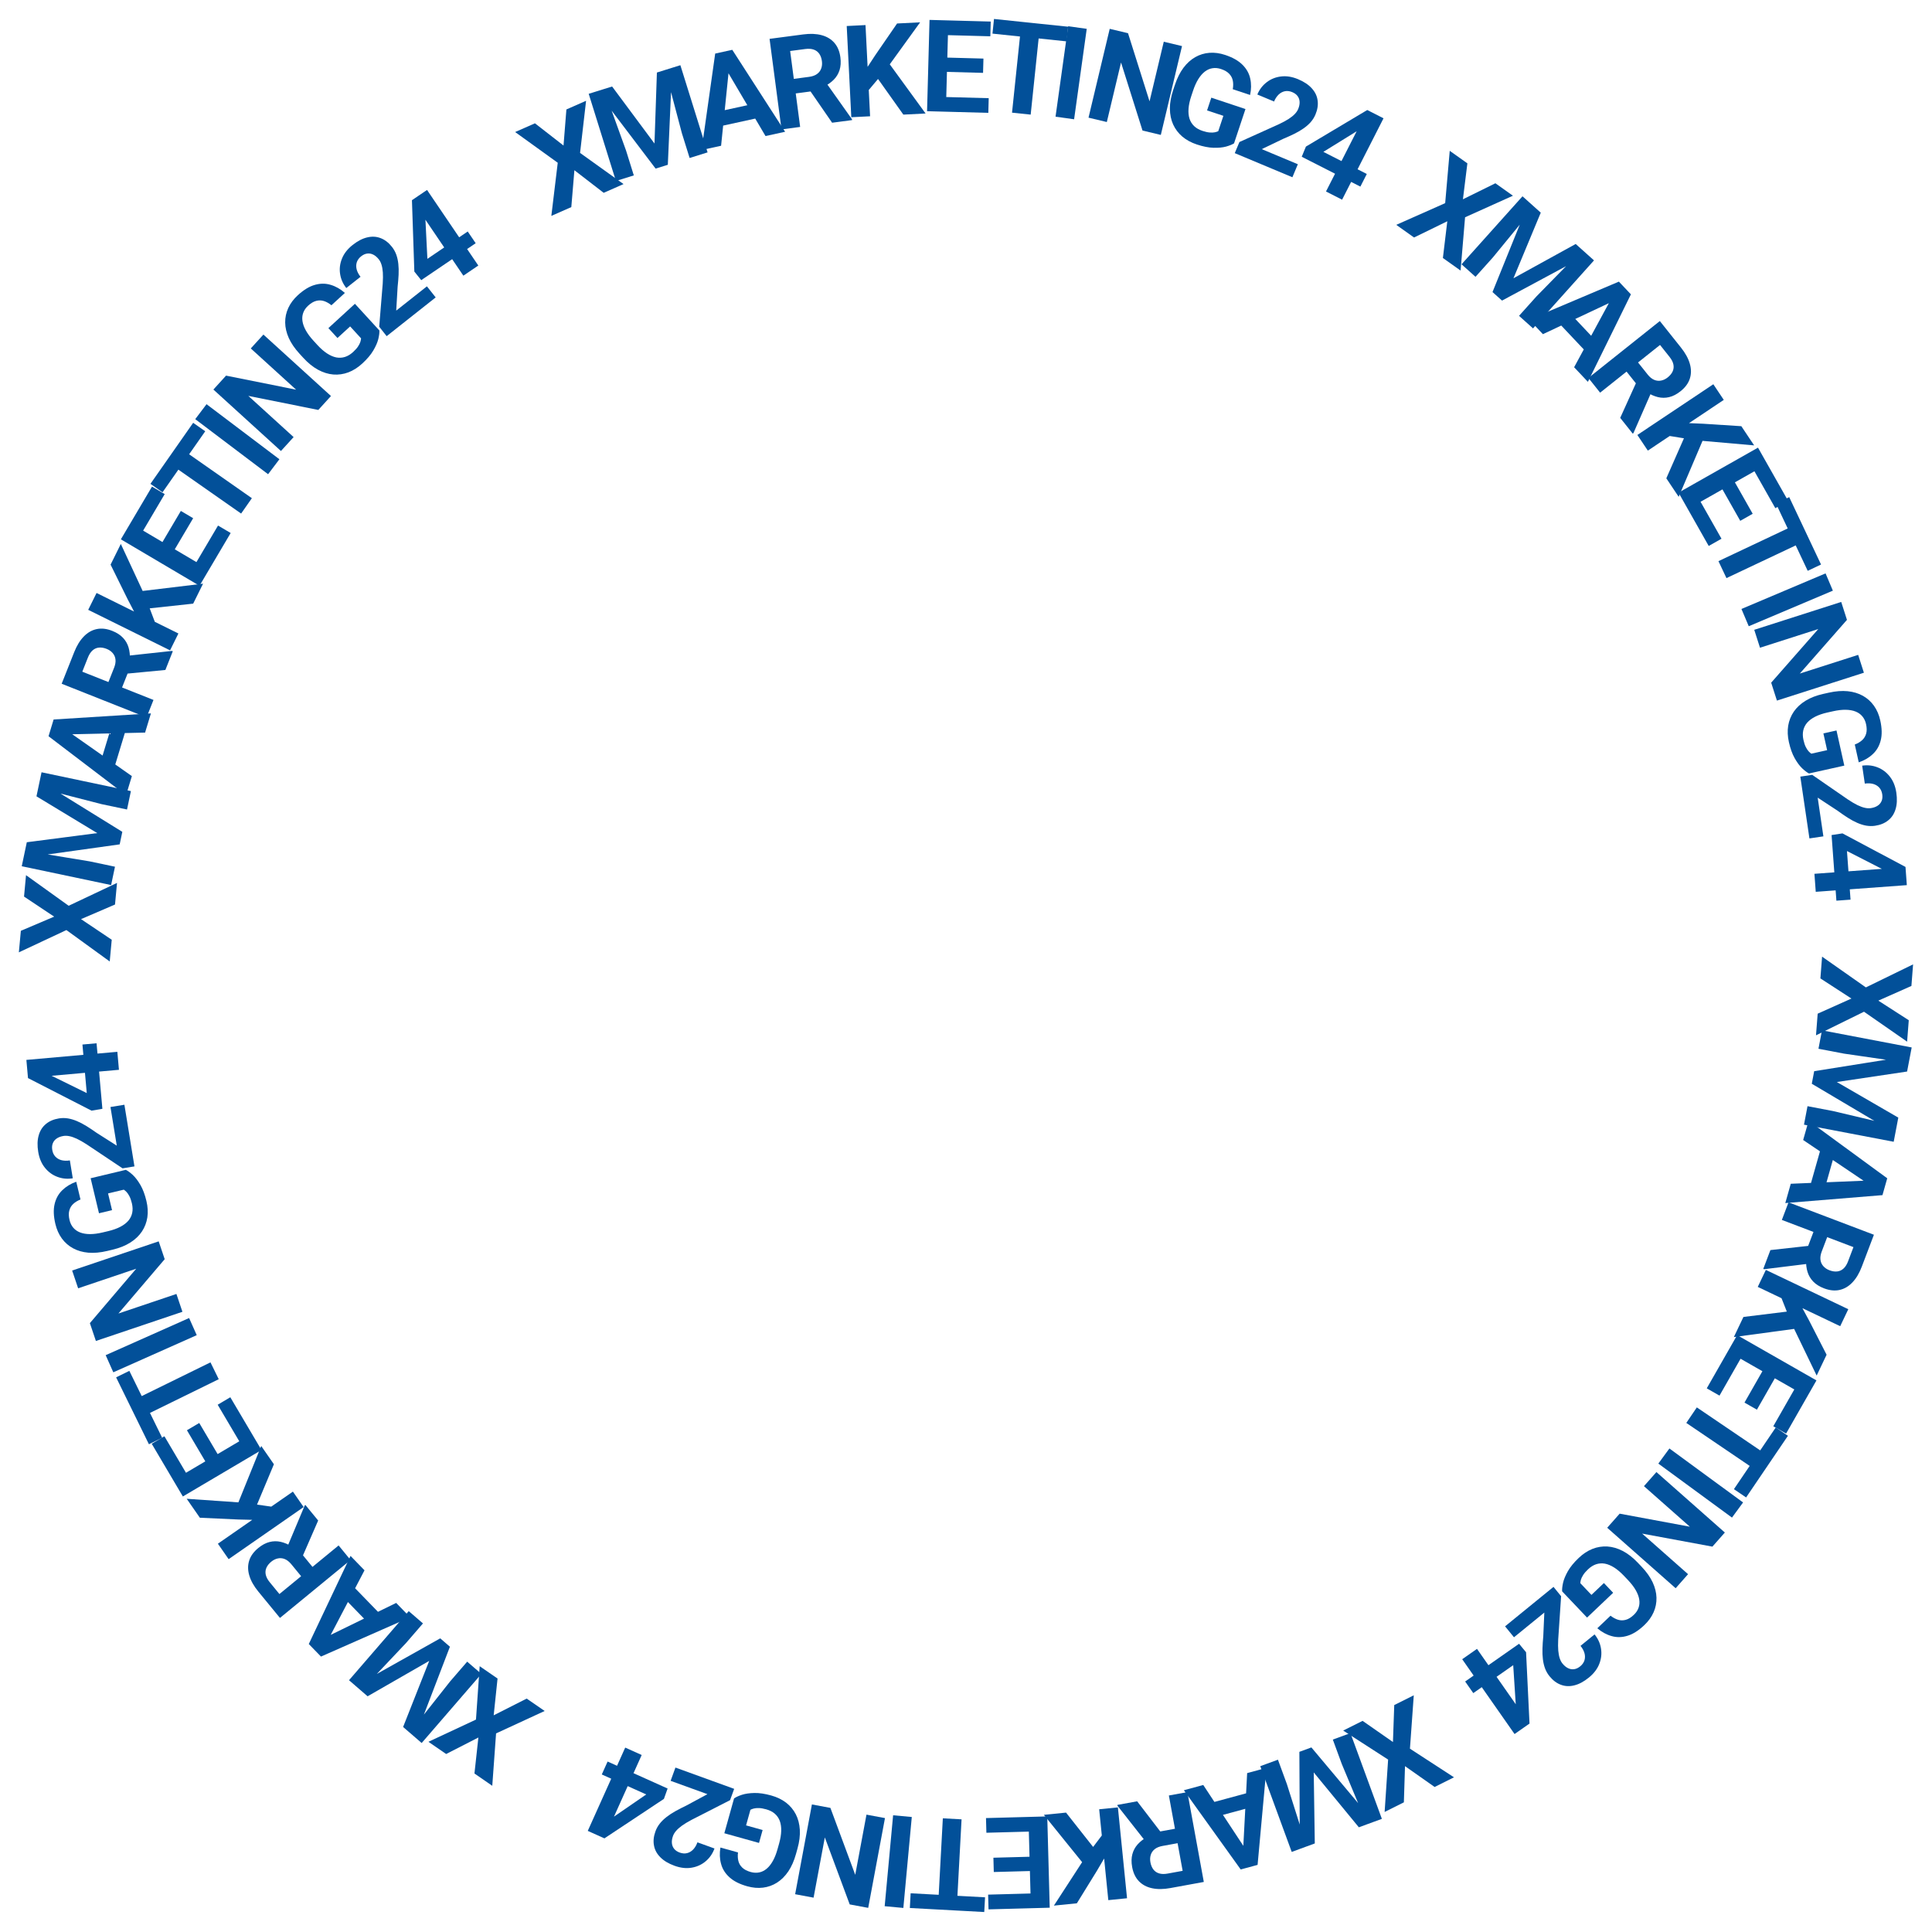 <?xml version="1.0" encoding="UTF-8"?> <svg xmlns="http://www.w3.org/2000/svg" width="752" height="752" viewBox="0 0 752 752" fill="none"> <path d="M743.988 383.765L731.107 389.478L742.957 397.104L742.312 405.453L725.533 393.798L706.85 402.981L707.501 394.559L720.641 388.669L708.562 380.83L709.217 372.36L726.265 384.329L744.637 375.367L743.988 383.765Z" fill="#025099"></path> <path d="M743.467 410.986L742.305 417.078L714.958 421.157L738.884 435.016L737.722 441.107L705.21 421.833L706.143 416.941L743.467 410.986ZM744.094 407.701L742.936 413.768L717.737 410.105L707.808 408.211L709.176 401.041L744.094 407.701ZM738.252 438.325L737.09 444.417L702.173 437.757L703.545 430.562L713.474 432.456L738.252 438.325Z" fill="#025099"></path> <path d="M727.57 461.063L701.852 443.731L703.975 436.237L734.577 458.633L733.226 463.401L727.57 461.063ZM697.029 460.761L728.022 459.466L734.084 460.371L732.72 465.186L694.899 468.278L697.029 460.761ZM709.88 463.944L704.36 462.381L709.476 444.317L714.996 445.88L709.88 463.944Z" fill="#025099"></path> <path d="M729.391 480.605L724.687 493C723.722 495.541 722.513 497.58 721.059 499.117C719.6 500.67 717.937 501.658 716.07 502.081C714.203 502.504 712.182 502.303 710.006 501.477C708.226 500.801 706.812 499.916 705.764 498.823C704.727 497.75 703.99 496.504 703.553 495.085C703.126 493.687 702.939 492.162 702.991 490.511L702.673 487.909L706.762 477.136L712.12 479.117L709.08 487.129C708.623 488.331 708.458 489.408 708.584 490.361C708.71 491.314 709.078 492.133 709.689 492.817C710.294 493.517 711.098 494.057 712.103 494.439C713.168 494.843 714.163 494.994 715.09 494.893C716.016 494.792 716.837 494.416 717.554 493.766C718.271 493.115 718.861 492.181 719.323 490.964L721.428 485.417L693.558 474.84L696.156 467.993L729.391 480.605ZM689.105 486.573L706.795 484.617L704.095 491.87L686.644 494.021L686.325 493.9L689.105 486.573Z" fill="#025099"></path> <path d="M716.267 516.2L684.179 500.904L687.331 494.292L719.419 509.589L716.267 516.2ZM707.106 535.417L697.322 515.148L692.931 504.048L699.757 505.841L704.181 514.036L710.972 527.307L707.106 535.417ZM678.601 512.606L697.939 510.222L699.706 517.068L674.871 520.429L678.601 512.606Z" fill="#025099"></path> <path d="M669.289 543.221L664.328 540.389L673.71 523.958L678.671 526.791L669.289 543.221ZM703.393 543.663L672.524 526.036L676.156 519.675L707.024 537.302L703.393 543.663ZM683.847 548.695L679.013 545.935L687.173 531.645L692.007 534.406L683.847 548.695ZM695.209 557.994L690.226 555.149L699.597 538.74L704.579 541.585L695.209 557.994Z" fill="#025099"></path> <path d="M685.784 573.803L656.366 553.85L660.463 547.809L689.882 567.762L685.784 573.803ZM679.645 582.855L674.896 579.635L691.177 555.631L695.925 558.852L679.645 582.855Z" fill="#025099"></path> <path d="M674.145 590.696L645.476 569.681L649.791 563.793L678.461 584.808L674.145 590.696Z" fill="#025099"></path> <path d="M652.217 618.192L625.578 594.657L630.427 589.168L657.741 594.241L639.884 578.465L644.733 572.976L671.372 596.511L666.523 602L639.175 596.929L657.051 612.722L652.217 618.192Z" fill="#025099"></path> <path d="M617.74 629.619L608.035 619.408C607.977 618.543 608.097 617.43 608.397 616.067C608.707 614.717 609.333 613.213 610.273 611.556C611.213 609.899 612.621 608.179 614.497 606.397C616.16 604.816 617.934 603.646 619.819 602.888C621.714 602.142 623.662 601.829 625.662 601.949C627.65 602.08 629.639 602.66 631.627 603.689C633.627 604.73 635.569 606.242 637.453 608.224L638.983 609.834C640.867 611.816 642.289 613.821 643.251 615.849C644.201 617.888 644.702 619.892 644.756 621.862C644.809 623.832 644.439 625.722 643.644 627.533C642.85 629.343 641.645 631.016 640.028 632.552C637.787 634.683 635.599 636.066 633.464 636.703C631.341 637.351 629.291 637.391 627.313 636.822C625.336 636.277 623.473 635.263 621.727 633.779L626.876 628.885C627.836 629.635 628.807 630.16 629.789 630.461C630.772 630.763 631.779 630.771 632.811 630.486C633.831 630.213 634.878 629.566 635.951 628.546C636.836 627.705 637.453 626.771 637.801 625.744C638.149 624.739 638.228 623.665 638.039 622.52C637.849 621.376 637.39 620.172 636.663 618.911C635.935 617.649 634.926 616.339 633.637 614.983L632.073 613.337C630.795 611.992 629.532 610.924 628.286 610.132C627.051 609.352 625.843 608.85 624.663 608.624C623.483 608.421 622.347 608.502 621.255 608.865C620.164 609.229 619.117 609.887 618.114 610.84C617.276 611.636 616.647 612.369 616.227 613.037C615.796 613.717 615.504 614.32 615.353 614.846C615.2 615.394 615.12 615.853 615.11 616.221L619.45 620.787L624.298 616.178L627.898 619.966L617.74 629.619Z" fill="#025099"></path> <path d="M589.293 637.283L585.823 633.024L604.676 617.666L607.637 621.301L606.508 638.122C606.424 639.849 606.432 641.302 606.532 642.48C606.641 643.671 606.829 644.662 607.095 645.453C607.359 646.267 607.718 646.951 608.17 647.506C608.848 648.339 609.568 648.939 610.329 649.306C611.1 649.686 611.89 649.818 612.7 649.705C613.497 649.601 614.287 649.23 615.07 648.593C615.902 647.915 616.457 647.127 616.734 646.23C616.998 645.343 616.995 644.411 616.724 643.435C616.441 642.469 615.93 641.531 615.19 640.623L620.66 636.167C621.996 637.807 622.828 639.627 623.156 641.628C623.494 643.64 623.279 645.631 622.511 647.601C621.754 649.582 620.397 651.37 618.441 652.963C616.51 654.536 614.625 655.547 612.786 655.995C610.945 656.467 609.206 656.393 607.568 655.774C605.928 655.179 604.451 654.074 603.135 652.458C602.395 651.55 601.815 650.542 601.396 649.435C600.987 648.34 600.705 647.143 600.548 645.843C600.389 644.566 600.334 643.183 600.382 641.696C600.43 640.208 600.534 638.622 600.694 636.938L601.104 627.661L589.293 637.283Z" fill="#025099"></path> <path d="M573.451 659.016L570.288 654.496L591.27 639.811L594 643.116L595.339 670.875L590.758 674.081L589.91 662.308L588.993 648.139L573.451 659.016ZM589.518 674.948L569.137 645.825L574.897 641.794L595.279 670.917L589.518 674.948Z" fill="#025099"></path> <path d="M558.403 695.551L546.875 687.447L546.435 701.531L538.944 705.274L540.303 684.89L522.815 673.596L530.371 669.821L542.183 678.056L542.688 663.666L550.289 659.868L548.799 680.645L565.937 691.786L558.403 695.551Z" fill="#025099"></path> <path d="M534.731 709.11L528.909 711.245L511.351 689.886L511.763 717.532L505.941 719.667L505.761 681.872L510.437 680.158L534.731 709.11ZM537.871 707.959L532.072 710.085L522.26 686.588L518.78 677.098L525.634 674.585L537.871 707.959ZM508.6 718.692L502.778 720.827L490.541 687.453L497.417 684.932L500.897 694.421L508.6 718.692Z" fill="#025099"></path> <path d="M483.808 721.119L485.432 690.149L492.949 688.112L489.498 725.876L484.715 727.172L483.808 721.119ZM468.348 694.778L485.411 720.685L487.755 726.348L482.924 727.657L460.807 696.822L468.348 694.778ZM472.233 707.435L470.733 701.898L488.853 696.987L490.354 702.524L472.233 707.435Z" fill="#025099"></path> <path d="M468.563 732.519L455.522 734.903C452.848 735.392 450.478 735.412 448.41 734.962C446.326 734.516 444.621 733.603 443.293 732.225C441.966 730.846 441.093 729.012 440.674 726.722C440.332 724.849 440.358 723.181 440.752 721.719C441.134 720.276 441.819 719.001 442.808 717.894C443.784 716.805 444.992 715.856 446.432 715.047L448.494 713.429L459.83 711.357L460.905 716.968L452.475 718.509C451.211 718.74 450.203 719.156 449.452 719.756C448.702 720.357 448.191 721.095 447.921 721.972C447.636 722.852 447.589 723.82 447.782 724.877C447.987 725.997 448.372 726.928 448.938 727.668C449.504 728.409 450.25 728.918 451.178 729.195C452.105 729.472 453.21 729.493 454.49 729.259L460.326 728.192L454.965 698.869L462.17 697.551L468.563 732.519ZM442.621 701.126L453.444 715.254L445.84 716.694L434.973 702.871L434.912 702.535L442.621 701.126Z" fill="#025099"></path> <path d="M431.394 739.598L427.837 704.23L435.124 703.497L438.682 738.865L431.394 739.598ZM410.212 741.729L422.472 722.853L429.686 713.343L431.692 720.11L426.979 728.142L419.151 740.829L410.212 741.729ZM414.938 705.527L427.003 720.827L422.065 725.888L406.315 706.394L414.938 705.527Z" fill="#025099"></path> <path d="M383.937 713.368L383.783 707.657L402.697 707.146L402.851 712.857L383.937 713.368ZM401.265 742.744L400.305 707.21L407.627 707.013L408.587 742.546L401.265 742.744ZM386.817 728.652L386.667 723.088L403.116 722.643L403.266 728.207L386.817 728.652ZM384.768 743.19L384.613 737.455L403.502 736.944L403.657 742.68L384.768 743.19Z" fill="#025099"></path> <path d="M365.064 743.248L366.984 707.753L374.273 708.147L372.354 743.642L365.064 743.248ZM354.143 742.658L354.453 736.929L383.414 738.495L383.104 744.224L354.143 742.658Z" fill="#025099"></path> <path d="M344.345 741.959L347.63 706.564L354.899 707.239L351.614 742.634L344.345 741.959Z" fill="#025099"></path> <path d="M309.497 737.294L316.023 702.352L323.223 703.696L332.887 729.742L337.262 706.319L344.462 707.663L337.936 742.606L330.736 741.261L321.052 715.187L316.672 738.634L309.497 737.294Z" fill="#025099"></path> <path d="M281.936 713.565L285.724 699.997C286.436 699.503 287.454 699.035 288.777 698.593C290.096 698.167 291.708 697.933 293.612 697.89C295.517 697.847 297.715 698.174 300.208 698.869C302.418 699.486 304.332 700.409 305.949 701.638C307.562 702.883 308.83 704.394 309.753 706.173C310.66 707.947 311.182 709.951 311.319 712.186C311.451 714.437 311.15 716.879 310.414 719.512L309.817 721.652C309.082 724.286 308.091 726.536 306.843 728.401C305.58 730.262 304.117 731.721 302.453 732.777C300.789 733.834 298.977 734.485 297.015 734.732C295.054 734.979 292.999 734.802 290.852 734.203C287.873 733.371 285.563 732.203 283.922 730.697C282.276 729.207 281.19 727.467 280.664 725.478C280.118 723.501 280.033 721.382 280.411 719.121L287.254 721.032C287.102 722.24 287.149 723.343 287.395 724.341C287.64 725.339 288.149 726.207 288.923 726.947C289.681 727.683 290.773 728.249 292.2 728.648C293.375 728.976 294.494 729.026 295.554 728.798C296.595 728.582 297.558 728.099 298.443 727.349C299.328 726.599 300.126 725.588 300.836 724.316C301.546 723.044 302.152 721.507 302.655 719.704L303.266 717.517C303.765 715.73 304.034 714.098 304.074 712.622C304.11 711.162 303.922 709.868 303.511 708.739C303.079 707.622 302.428 706.688 301.556 705.937C300.684 705.187 299.581 704.626 298.249 704.254C297.136 703.943 296.185 703.779 295.395 703.761C294.59 703.739 293.923 703.798 293.394 703.938C292.845 704.089 292.41 704.255 292.089 704.435L290.396 710.502L296.839 712.301L295.434 717.333L281.936 713.565Z" fill="#025099"></path> <path d="M261.031 693.159L262.903 687.994L285.764 696.28L284.167 700.687L269.155 708.36C267.63 709.175 266.388 709.928 265.428 710.619C264.462 711.325 263.709 711.995 263.167 712.63C262.604 713.274 262.201 713.933 261.957 714.606C261.591 715.616 261.446 716.542 261.522 717.383C261.593 718.24 261.885 718.986 262.398 719.622C262.897 720.253 263.621 720.741 264.569 721.084C265.579 721.45 266.54 721.522 267.452 721.298C268.349 721.069 269.146 720.588 269.845 719.854C270.528 719.115 271.07 718.195 271.469 717.093L278.103 719.497C277.382 721.486 276.247 723.135 274.7 724.444C273.146 725.768 271.328 726.607 269.244 726.959C267.154 727.327 264.923 727.081 262.552 726.222C260.21 725.373 258.375 724.275 257.046 722.928C255.695 721.59 254.865 720.06 254.554 718.338C254.223 716.625 254.412 714.789 255.122 712.83C255.521 711.729 256.088 710.714 256.823 709.785C257.552 708.872 258.434 708.015 259.469 707.213C260.483 706.42 261.641 705.663 262.942 704.94C264.243 704.217 265.657 703.491 267.184 702.764L275.354 698.35L261.031 693.159Z" fill="#025099"></path> <path d="M234.236 690.682L236.499 685.65L259.857 696.152L258.417 700.189L235.26 715.555L230.161 713.262L239.838 706.504L251.538 698.461L234.236 690.682ZM228.78 712.642L243.357 680.221L249.769 683.104L235.193 715.525L228.78 712.642Z" fill="#025099"></path> <path d="M184.674 690.31L186.202 676.301L173.657 682.719L166.762 677.968L185.267 669.312L186.708 648.544L193.665 653.337L192.159 667.657L205.003 661.149L212 665.969L193.087 674.7L191.61 695.089L184.674 690.31Z" fill="#025099"></path> <path d="M161.596 676.25L156.904 672.196L167.061 646.479L143.087 660.255L138.395 656.2L171.355 637.702L175.123 640.959L161.596 676.25ZM164.126 678.438L159.453 674.399L175.238 654.417L181.847 646.77L187.37 651.543L164.126 678.438ZM140.538 658.052L135.846 653.997L159.09 627.102L164.631 631.891L158.022 639.539L140.538 658.052Z" fill="#025099"></path> <path d="M126.337 637.51L154.211 623.913L159.637 629.5L124.936 644.793L121.483 641.238L126.337 637.51ZM141.878 611.217L127.494 638.701L123.677 643.497L120.19 639.907L136.434 605.613L141.878 611.217ZM132.692 620.752L136.808 616.754L149.889 630.221L145.774 634.219L132.692 620.752Z" fill="#025099"></path> <path d="M108.97 629.754L100.56 619.506C98.835 617.405 97.668 615.342 97.058 613.316C96.438 611.277 96.409 609.343 96.97 607.513C97.532 605.683 98.713 604.03 100.512 602.554C101.984 601.346 103.455 600.56 104.925 600.195C106.372 599.829 107.819 599.81 109.267 600.137C110.692 600.463 112.108 601.059 113.514 601.926L115.929 602.945L123.24 611.852L118.855 615.514L113.418 608.89C112.603 607.896 111.75 607.217 110.861 606.851C109.972 606.486 109.078 606.398 108.181 606.588C107.273 606.764 106.404 607.193 105.574 607.875C104.693 608.597 104.066 609.386 103.693 610.239C103.319 611.093 103.237 611.993 103.444 612.938C103.652 613.884 104.169 614.86 104.995 615.867L108.758 620.453L131.801 601.541L136.448 607.203L108.97 629.754ZM123.84 591.841L116.734 608.158L111.787 602.207L118.604 586L118.868 585.783L123.84 591.841Z" fill="#025099"></path> <path d="M84.811 600.861L114.009 580.586L118.186 586.602L88.989 606.877L84.811 600.861ZM72.668 583.374L95.121 584.933L106.938 586.626L101.994 591.663L92.685 591.44L77.793 590.754L72.668 583.374ZM106.614 569.938L99.092 587.912L92.271 586.05L101.671 562.819L106.614 569.938Z" fill="#025099"></path> <path d="M84.728 546.768L89.647 543.862L99.271 560.153L94.352 563.059L84.728 546.768ZM67.448 576.173L98.054 558.093L101.779 564.399L71.174 582.479L67.448 576.173ZM72.761 556.702L77.553 553.871L85.923 568.038L81.13 570.869L72.761 556.702ZM59.054 561.963L63.994 559.045L73.605 575.315L68.665 578.233L59.054 561.963Z" fill="#025099"></path> <path d="M50.01 545.931L81.925 530.278L85.139 536.832L53.224 552.485L50.01 545.931ZM45.194 536.111L50.345 533.584L63.116 559.625L57.965 562.151L45.194 536.111Z" fill="#025099"></path> <path d="M41.133 527.478L73.608 513.022L76.576 519.691L44.101 534.147L41.133 527.478Z" fill="#025099"></path> <path d="M28.081 494.532L61.766 483.177L64.106 490.118L46.088 511.263L68.668 503.652L71.007 510.592L37.323 521.947L34.983 515.006L53.016 493.83L30.413 501.449L28.081 494.532Z" fill="#025099"></path> <path d="M35.278 458.612L48.98 455.342C49.757 455.726 50.66 456.389 51.688 457.331C52.701 458.278 53.688 459.573 54.649 461.218C55.61 462.863 56.391 464.944 56.992 467.461C57.525 469.693 57.646 471.814 57.356 473.825C57.05 475.839 56.343 477.681 55.236 479.35C54.125 481.004 52.625 482.433 50.737 483.637C48.833 484.844 46.551 485.765 43.891 486.4L41.73 486.915C39.071 487.55 36.623 487.774 34.386 487.589C32.146 487.387 30.161 486.815 28.43 485.873C26.699 484.93 25.25 483.661 24.083 482.066C22.916 480.47 22.073 478.588 21.556 476.419C20.838 473.411 20.739 470.824 21.26 468.658C21.765 466.496 22.759 464.703 24.243 463.278C25.707 461.841 27.519 460.739 29.679 459.973L31.328 466.883C30.198 467.337 29.256 467.913 28.503 468.612C27.749 469.31 27.236 470.177 26.965 471.213C26.689 472.232 26.723 473.462 27.067 474.903C27.351 476.09 27.849 477.092 28.563 477.909C29.257 478.714 30.146 479.322 31.232 479.732C32.317 480.143 33.588 480.35 35.044 480.354C36.501 480.357 38.14 480.142 39.96 479.708L42.169 479.181C43.974 478.75 45.531 478.194 46.841 477.513C48.135 476.837 49.176 476.044 49.964 475.137C50.731 474.217 51.232 473.194 51.465 472.068C51.698 470.941 51.654 469.705 51.333 468.359C51.065 467.235 50.747 466.324 50.38 465.625C50.008 464.911 49.633 464.356 49.255 463.961C48.856 463.554 48.5 463.254 48.186 463.061L42.06 464.523L43.612 471.03L38.53 472.243L35.278 458.612Z" fill="#025099"></path> <path d="M42.998 430.886L48.42 430.002L52.334 454.001L47.708 454.756L33.688 445.392C32.233 444.458 30.97 443.741 29.899 443.239C28.812 442.741 27.859 442.409 27.041 442.246C26.204 442.069 25.432 442.038 24.725 442.154C23.665 442.327 22.786 442.651 22.089 443.128C21.375 443.607 20.866 444.226 20.561 444.985C20.254 445.728 20.181 446.597 20.343 447.593C20.516 448.653 20.923 449.527 21.563 450.214C22.2 450.885 23.009 451.347 23.99 451.599C24.969 451.836 26.036 451.859 27.193 451.671L28.329 458.634C26.24 458.975 24.247 458.789 22.35 458.076C20.437 457.365 18.818 456.186 17.494 454.539C16.154 452.894 15.28 450.827 14.874 448.337C14.473 445.879 14.537 443.741 15.065 441.924C15.575 440.092 16.505 438.621 17.858 437.51C19.192 436.386 20.887 435.656 22.943 435.32C24.099 435.132 25.262 435.132 26.431 435.32C27.583 435.512 28.762 435.864 29.967 436.376C31.153 436.875 32.379 437.516 33.645 438.299C34.91 439.082 36.233 439.963 37.613 440.942L45.451 445.922L42.998 430.886Z" fill="#025099"></path> <path d="M32.089 406.565L37.585 406.076L39.853 431.586L35.628 432.305L10.897 419.626L10.402 414.058L21.03 419.191L33.769 425.46L32.089 406.565ZM10.268 412.55L45.675 409.401L46.297 416.405L10.89 419.553L10.268 412.55Z" fill="#025099"></path> <path d="M8.118 362.302L21.085 356.787L9.354 348.98L10.128 340.642L26.725 352.554L45.547 343.66L44.767 352.071L31.538 357.757L43.494 365.781L42.709 374.241L25.847 362.01L7.339 370.689L8.118 362.302Z" fill="#025099"></path> <path d="M9.155 333.896L10.433 327.828L37.853 324.272L14.196 309.958L15.474 303.89L47.612 323.782L46.585 328.656L9.155 333.896ZM8.466 337.169L9.739 331.125L34.863 335.269L44.754 337.352L43.249 344.495L8.466 337.169ZM14.891 306.662L16.169 300.594L50.952 307.919L49.443 315.086L39.553 313.003L14.891 306.662Z" fill="#025099"></path> <path d="M25.944 284.269L51.329 302.085L49.065 309.537L18.892 286.567L20.333 281.825L25.944 284.269ZM56.474 285.149L25.461 285.858L19.418 284.838L20.872 280.049L58.745 277.674L56.474 285.149ZM43.685 281.723L49.175 283.391L43.718 301.355L38.228 299.687L43.685 281.723Z" fill="#025099"></path> <path d="M24 266.137L28.89 253.814C29.892 251.288 31.131 249.267 32.608 247.752C34.091 246.221 35.769 245.258 37.642 244.863C39.514 244.468 41.532 244.7 43.696 245.558C45.466 246.26 46.866 247.166 47.897 248.276C48.919 249.364 49.637 250.621 50.052 252.046C50.458 253.45 50.622 254.978 50.545 256.628L50.825 259.234L46.575 269.945L41.247 267.884L44.407 259.919C44.881 258.723 45.062 257.648 44.951 256.694C44.84 255.739 44.484 254.915 43.883 254.221C43.289 253.513 42.492 252.96 41.494 252.564C40.435 252.144 39.442 251.978 38.514 252.065C37.586 252.152 36.759 252.515 36.033 253.155C35.306 253.795 34.703 254.72 34.222 255.93L32.035 261.445L59.743 272.438L57.042 279.246L24 266.137ZM64.371 260.774L46.654 262.465L49.462 255.253L66.943 253.363L67.261 253.489L64.371 260.774Z" fill="#025099"></path> <path d="M37.584 230.804L69.44 246.575L66.191 253.139L34.334 237.368L37.584 230.804ZM47.029 211.725L56.511 232.138L60.736 243.302L53.938 241.407L49.636 233.148L43.043 219.777L47.029 211.725ZM75.192 234.957L55.82 237.054L54.155 230.182L79.037 227.19L75.192 234.957Z" fill="#025099"></path> <path d="M84.866 204.56L89.785 207.465L80.161 223.756L75.242 220.85L84.866 204.56ZM50.772 203.616L81.378 221.696L77.653 228.002L47.047 209.922L50.772 203.616ZM70.39 198.872L75.183 201.703L66.813 215.871L62.02 213.04L70.39 198.872ZM59.167 189.407L64.106 192.325L54.495 208.594L49.556 205.676L59.167 189.407Z" fill="#025099"></path> <path d="M68.915 173.532L98.038 193.913L93.853 199.894L64.729 179.512L68.915 173.532ZM75.186 164.57L79.887 167.86L63.257 191.623L58.556 188.333L75.186 164.57Z" fill="#025099"></path> <path d="M80.393 157.326L108.752 178.758L104.351 184.581L75.992 163.15L80.393 157.326Z" fill="#025099"></path> <path d="M102.528 130.226L128.822 154.146L123.894 159.564L96.657 154.094L114.283 170.129L109.354 175.547L83.06 151.626L87.989 146.208L115.26 151.677L97.616 135.626L102.528 130.226Z" fill="#025099"></path> <path d="M138.153 118.249L147.671 128.634C147.714 129.5 147.573 130.611 147.249 131.968C146.914 133.313 146.261 134.805 145.291 136.445C144.321 138.084 142.882 139.778 140.974 141.527C139.282 143.077 137.487 144.214 135.589 144.938C133.68 145.649 131.727 145.927 129.73 145.771C127.744 145.603 125.766 144.987 123.797 143.922C121.816 142.845 119.902 141.298 118.055 139.282L116.554 137.644C114.707 135.629 113.321 133.598 112.396 131.553C111.484 129.498 111.019 127.484 111.001 125.514C110.983 123.543 111.388 121.66 112.215 119.864C113.042 118.069 114.278 116.418 115.922 114.911C118.202 112.822 120.414 111.479 122.56 110.881C124.695 110.271 126.746 110.269 128.712 110.873C130.68 111.454 132.523 112.502 134.243 114.017L129.005 118.817C128.059 118.05 127.098 117.507 126.121 117.188C125.144 116.869 124.138 116.842 123.101 117.108C122.076 117.363 121.017 117.991 119.925 118.991C119.025 119.816 118.392 120.739 118.025 121.759C117.659 122.757 117.56 123.83 117.729 124.978C117.898 126.126 118.334 127.337 119.039 128.612C119.744 129.887 120.728 131.214 121.993 132.594L123.527 134.268C124.781 135.636 126.023 136.727 127.255 137.541C128.475 138.343 129.674 138.868 130.849 139.115C132.026 139.339 133.164 139.279 134.261 138.935C135.359 138.592 136.418 137.952 137.438 137.018C138.29 136.237 138.932 135.516 139.364 134.855C139.808 134.184 140.111 133.586 140.272 133.063C140.434 132.518 140.523 132.061 140.539 131.693L136.283 127.049L131.352 131.568L127.822 127.716L138.153 118.249Z" fill="#025099"></path> <path d="M166.174 111.453L169.581 115.762L150.506 130.843L147.599 127.166L148.972 110.363C149.081 108.638 149.095 107.185 149.012 106.005C148.92 104.812 148.747 103.819 148.492 103.024C148.24 102.207 147.892 101.517 147.447 100.956C146.781 100.113 146.07 99.503 145.315 99.125C144.55 98.734 143.761 98.59 142.95 98.692C142.151 98.784 141.356 99.143 140.564 99.769C139.722 100.435 139.156 101.214 138.866 102.107C138.589 102.991 138.578 103.922 138.834 104.902C139.103 105.872 139.601 106.817 140.328 107.736L134.793 112.112C133.481 110.452 132.676 108.62 132.377 106.615C132.068 104.598 132.312 102.61 133.109 100.652C133.895 98.682 135.278 96.914 137.257 95.35C139.211 93.805 141.11 92.822 142.955 92.4C144.803 91.956 146.541 92.055 148.17 92.697C149.801 93.317 151.262 94.443 152.554 96.078C153.281 96.997 153.846 98.013 154.249 99.126C154.642 100.226 154.907 101.428 155.044 102.73C155.184 104.009 155.219 105.392 155.15 106.879C155.08 108.366 154.953 109.95 154.768 111.632L154.223 120.901L166.174 111.453Z" fill="#025099"></path> <path d="M182.054 90.103L185.151 94.669L163.956 109.045L161.275 105.701L160.342 77.925L164.969 74.787L165.645 86.571L166.354 100.751L182.054 90.103ZM166.222 73.937L186.175 103.356L180.356 107.303L160.402 77.884L166.222 73.937Z" fill="#025099"></path> <path d="M208.219 47.998L219.342 56.65L220.462 42.603L228.125 39.226L225.783 59.521L242.705 71.647L234.975 75.053L223.575 66.257L222.375 80.606L214.6 84.032L217.092 63.351L200.511 51.395L208.219 47.998Z" fill="#025099"></path> <path d="M232.336 35.517L238.256 33.67L254.747 55.864L255.688 28.23L261.608 26.383L259.939 64.141L255.184 65.625L232.336 35.517ZM229.143 36.514L235.04 34.674L243.69 58.624L246.701 68.272L239.733 70.447L229.143 36.514ZM258.905 27.226L264.824 25.379L275.414 59.312L268.422 61.494L265.411 51.845L258.905 27.226Z" fill="#025099"></path> <path d="M283.827 25.881L280.674 56.734L273.066 58.397L278.378 20.849L283.22 19.791L283.827 25.881ZM297.966 52.954L282.205 26.236L280.143 20.464L285.033 19.395L305.598 51.286L297.966 52.954ZM294.711 40.121L295.936 45.726L277.595 49.735L276.37 44.13L294.711 40.121Z" fill="#025099"></path> <path d="M299.541 15.123L312.684 13.391C315.379 13.036 317.748 13.134 319.791 13.686C321.85 14.236 323.508 15.232 324.765 16.675C326.022 18.119 326.803 19.994 327.107 22.302C327.355 24.189 327.246 25.854 326.779 27.294C326.327 28.716 325.579 29.956 324.536 31.013C323.507 32.051 322.253 32.939 320.774 33.675L318.634 35.188L307.21 36.694L306.415 31.036L314.911 29.917C316.186 29.749 317.213 29.384 317.993 28.821C318.772 28.259 319.319 27.547 319.632 26.685C319.961 25.82 320.056 24.856 319.915 23.791C319.767 22.661 319.428 21.712 318.9 20.945C318.372 20.177 317.652 19.632 316.739 19.309C315.827 18.986 314.725 18.909 313.434 19.079L307.552 19.854L311.446 49.408L304.184 50.365L299.541 15.123ZM323.887 47.769L313.782 33.119L321.448 32.06L331.612 46.407L331.657 46.746L323.887 47.769Z" fill="#025099"></path> <path d="M336.886 9.759L338.668 45.261L331.353 45.629L329.571 10.126L336.886 9.759ZM358.148 8.692L344.959 26.93L337.278 36.066L335.613 29.208L340.722 21.422L349.175 9.142L358.148 8.692ZM351.616 44.611L340.331 28.726L345.517 23.919L360.272 44.177L351.616 44.611Z" fill="#025099"></path> <path d="M384.841 38.216L384.687 43.927L365.773 43.415L365.927 37.705L384.841 38.216ZM369.125 7.946L368.165 43.48L360.843 43.282L361.803 7.748L369.125 7.946ZM382.791 22.798L382.641 28.363L366.192 27.918L366.342 22.354L382.791 22.798ZM385.623 8.392L385.468 14.127L366.578 13.617L366.733 7.881L385.623 8.392Z" fill="#025099"></path> <path d="M404.868 9.259L401.175 44.613L393.915 43.855L397.608 8.5L404.868 9.259ZM415.747 10.395L415.151 16.101L386.304 13.088L386.9 7.381L415.747 10.395Z" fill="#025099"></path> <path d="M422.993 11.223L418.079 46.428L410.849 45.419L415.763 10.213L422.993 11.223Z" fill="#025099"></path> <path d="M460.08 17.937L451.829 52.513L444.705 50.813L436.344 24.321L430.813 47.498L423.689 45.798L431.939 11.222L439.064 12.922L447.443 39.444L452.98 16.243L460.08 17.937Z" fill="#025099"></path> <path d="M484.778 42.44L480.329 55.806C479.593 56.264 478.554 56.681 477.21 57.058C475.872 57.418 474.251 57.573 472.347 57.523C470.442 57.472 468.263 57.038 465.807 56.221C463.63 55.496 461.764 54.48 460.209 53.173C458.659 51.851 457.467 50.279 456.632 48.457C455.813 46.641 455.39 44.613 455.364 42.374C455.342 40.12 455.763 37.696 456.627 35.101L457.329 32.993C458.192 30.399 459.293 28.201 460.63 26.399C461.983 24.602 463.517 23.217 465.23 22.243C466.944 21.27 468.786 20.708 470.757 20.558C472.729 20.408 474.772 20.685 476.888 21.389C479.822 22.366 482.071 23.647 483.637 25.232C485.207 26.801 486.206 28.591 486.634 30.604C487.083 32.606 487.063 34.726 486.575 36.965L479.834 34.721C480.045 33.522 480.052 32.418 479.856 31.409C479.66 30.401 479.194 29.508 478.458 28.731C477.737 27.959 476.674 27.339 475.269 26.872C474.11 26.486 472.996 26.381 471.925 26.556C470.876 26.721 469.89 27.157 468.969 27.862C468.048 28.568 467.202 29.538 466.43 30.774C465.659 32.009 464.977 33.515 464.386 35.291L463.669 37.445C463.083 39.206 462.733 40.822 462.621 42.294C462.513 43.751 462.637 45.053 462.993 46.2C463.369 47.338 463.974 48.303 464.808 49.095C465.642 49.887 466.716 50.502 468.029 50.939C469.125 51.304 470.067 51.514 470.854 51.571C471.657 51.632 472.326 51.606 472.862 51.493C473.418 51.369 473.86 51.225 474.189 51.06L476.179 45.084L469.832 42.971L471.482 38.014L484.778 42.44Z" fill="#025099"></path> <path d="M505.165 63.927L503.045 68.994L480.614 59.605L482.424 55.281L497.791 48.348C499.354 47.608 500.631 46.916 501.624 46.273C502.623 45.615 503.408 44.982 503.98 44.375C504.573 43.758 505.008 43.12 505.285 42.459C505.7 41.468 505.889 40.551 505.854 39.707C505.826 38.848 505.57 38.089 505.088 37.428C504.621 36.774 503.922 36.252 502.991 35.862C502 35.447 501.044 35.329 500.122 35.508C499.215 35.693 498.395 36.135 497.662 36.834C496.943 37.539 496.358 38.432 495.905 39.513L489.397 36.788C490.214 34.837 491.427 33.245 493.036 32.013C494.652 30.766 496.51 30.017 498.608 29.766C500.713 29.501 502.929 29.855 505.257 30.829C507.554 31.79 509.333 32.976 510.596 34.387C511.879 35.789 512.634 37.358 512.86 39.093C513.108 40.82 512.83 42.644 512.025 44.566C511.573 45.647 510.957 46.633 510.178 47.525C509.406 48.401 508.483 49.215 507.41 49.965C506.358 50.708 505.165 51.408 503.831 52.067C502.496 52.726 501.048 53.381 499.487 54.034L491.112 58.045L505.165 63.927Z" fill="#025099"></path> <path d="M532.004 67.715L529.502 72.633L506.678 61.015L508.311 57.053L532.183 42.822L537.165 45.358L527.173 51.641L515.099 59.11L532.004 67.715ZM538.514 46.045L522.39 77.724L516.124 74.535L532.248 42.855L538.514 46.045Z" fill="#025099"></path> <path d="M571.154 63.582L569.421 77.566L582.058 71.333L588.884 76.184L570.254 84.569L568.509 105.313L561.624 100.42L563.339 86.123L550.4 92.442L543.475 87.52L562.513 79.067L564.288 58.702L571.154 63.582Z" fill="#025099"></path> <path d="M595.101 78.638L599.718 82.777L589.095 108.305L613.315 94.967L617.932 99.107L584.642 117.002L580.934 113.677L595.101 78.638ZM592.61 76.405L597.209 80.528L581.064 100.219L574.317 107.745L568.881 102.872L592.61 76.405ZM615.824 97.216L620.441 101.356L596.712 127.823L591.259 122.934L598.006 115.408L615.824 97.216Z" fill="#025099"></path> <path d="M628.622 116.878L600.553 130.069L595.209 124.404L630.128 109.617L633.529 113.221L628.622 116.878ZM612.7 142.943L627.482 115.671L631.368 110.931L634.803 114.571L618.062 148.625L612.7 142.943ZM622.023 133.542L617.85 137.48L604.966 123.824L609.139 119.887L622.023 133.542Z" fill="#025099"></path> <path d="M646.063 124.963L654.323 135.332C656.016 137.458 657.153 139.538 657.734 141.573C658.324 143.621 658.325 145.555 657.737 147.376C657.148 149.198 655.944 150.833 654.123 152.284C652.634 153.47 651.152 154.235 649.677 154.577C648.225 154.923 646.777 154.921 645.334 154.572C643.914 154.226 642.507 153.609 641.113 152.722L638.713 151.668L631.533 142.655L635.971 139.057L641.311 145.76C642.112 146.766 642.954 147.457 643.838 147.836C644.722 148.214 645.614 148.315 646.514 148.138C647.424 147.975 648.3 147.559 649.14 146.889C650.031 146.18 650.669 145.401 651.055 144.552C651.44 143.704 651.536 142.806 651.343 141.857C651.149 140.909 650.646 139.925 649.835 138.907L646.139 134.267L622.823 152.84L618.259 147.111L646.063 124.963ZM630.641 162.655L637.984 146.443L642.845 152.466L635.792 168.572L635.524 168.785L630.641 162.655Z" fill="#025099"></path> <path d="M670.954 155.656L641.39 175.394L637.323 169.302L666.887 149.565L670.954 155.656ZM682.774 173.362L660.353 171.393L648.57 169.484L653.605 164.538L662.909 164.931L677.786 165.89L682.774 173.362ZM648.588 186.175L656.438 168.342L663.224 170.328L653.4 193.384L648.588 186.175Z" fill="#025099"></path> <path d="M670.061 209.692L665.089 212.507L655.767 196.041L660.739 193.227L670.061 209.692ZM687.879 180.61L656.946 198.124L653.338 191.75L684.271 174.237L687.879 180.61ZM682.209 199.981L677.365 202.723L669.258 188.404L674.102 185.661L682.209 199.981ZM696.011 194.972L691.018 197.799L681.708 181.355L686.701 178.528L696.011 194.972Z" fill="#025099"></path> <path d="M704.14 209.841L671.996 225.018L668.879 218.417L701.023 203.24L704.14 209.841ZM708.81 219.732L703.622 222.181L691.238 195.954L696.426 193.504L708.81 219.732Z" fill="#025099"></path> <path d="M713.413 229.905L680.674 243.752L677.831 237.029L710.57 223.181L713.413 229.905Z" fill="#025099"></path> <path d="M725.49 261.847L691.638 272.693L689.404 265.718L707.738 244.846L685.046 252.116L682.812 245.141L716.664 234.296L718.898 241.271L700.548 262.173L723.263 254.896L725.49 261.847Z" fill="#025099"></path> <path d="M717.87 298.004L704.119 301.065C703.348 300.67 702.455 299.993 701.441 299.035C700.444 298.073 699.477 296.763 698.54 295.103C697.604 293.444 696.855 291.352 696.293 288.826C695.794 286.586 695.705 284.463 696.026 282.457C696.362 280.448 697.097 278.617 698.23 276.964C699.366 275.327 700.887 273.922 702.794 272.747C704.716 271.569 707.011 270.683 709.68 270.089L711.849 269.606C714.518 269.012 716.969 268.825 719.202 269.045C721.439 269.28 723.416 269.883 725.132 270.851C726.848 271.82 728.278 273.111 729.421 274.724C730.563 276.337 731.377 278.232 731.861 280.409C732.533 283.427 732.592 286.015 732.039 288.173C731.501 290.327 730.48 292.105 728.974 293.507C727.488 294.922 725.66 295.995 723.488 296.729L721.945 289.794C723.082 289.358 724.032 288.796 724.796 288.109C725.56 287.422 726.086 286.563 726.374 285.532C726.665 284.517 726.649 283.286 726.327 281.84C726.062 280.649 725.579 279.639 724.878 278.811C724.196 277.996 723.316 277.375 722.237 276.948C721.158 276.521 719.891 276.295 718.434 276.269C716.978 276.243 715.336 276.433 713.509 276.84L711.293 277.333C709.482 277.736 707.916 278.268 706.596 278.929C705.291 279.586 704.238 280.362 703.437 281.258C702.655 282.165 702.139 283.181 701.889 284.303C701.639 285.426 701.664 286.663 701.965 288.013C702.216 289.141 702.52 290.058 702.876 290.762C703.237 291.482 703.603 292.042 703.976 292.443C704.368 292.856 704.719 293.161 705.03 293.359L711.179 291.99L709.725 285.461L714.825 284.326L717.87 298.004Z" fill="#025099"></path> <path d="M709.726 325.54L704.291 326.341L700.745 302.285L705.383 301.601L719.257 311.179C720.698 312.135 721.95 312.872 723.013 313.39C724.093 313.905 725.04 314.251 725.856 314.427C726.69 314.616 727.461 314.659 728.17 314.554C729.232 314.398 730.116 314.087 730.821 313.621C731.541 313.153 732.06 312.541 732.376 311.787C732.695 311.049 732.781 310.181 732.634 309.183C732.478 308.12 732.085 307.24 731.455 306.543C730.829 305.863 730.027 305.388 729.049 305.121C728.075 304.87 727.008 304.83 725.848 305.001L724.819 298.021C726.913 297.712 728.902 297.929 730.789 298.671C732.691 299.41 734.291 300.614 735.59 302.282C736.905 303.947 737.746 306.027 738.114 308.523C738.477 310.987 738.381 313.123 737.825 314.933C737.288 316.756 736.334 318.212 734.965 319.303C733.614 320.407 731.908 321.111 729.847 321.414C728.688 321.585 727.525 321.567 726.36 321.361C725.21 321.152 724.037 320.782 722.84 320.251C721.661 319.734 720.445 319.074 719.192 318.272C717.938 317.469 716.629 316.568 715.264 315.568L707.504 310.469L709.726 325.54Z" fill="#025099"></path> <path d="M720.292 350.172L714.789 350.577L712.913 325.035L717.149 324.381L741.682 337.439L742.092 343.015L731.544 337.718L718.902 331.254L720.292 350.172ZM742.202 344.525L706.751 347.128L706.236 340.115L741.688 337.512L742.202 344.525Z" fill="#025099"></path> </svg> 